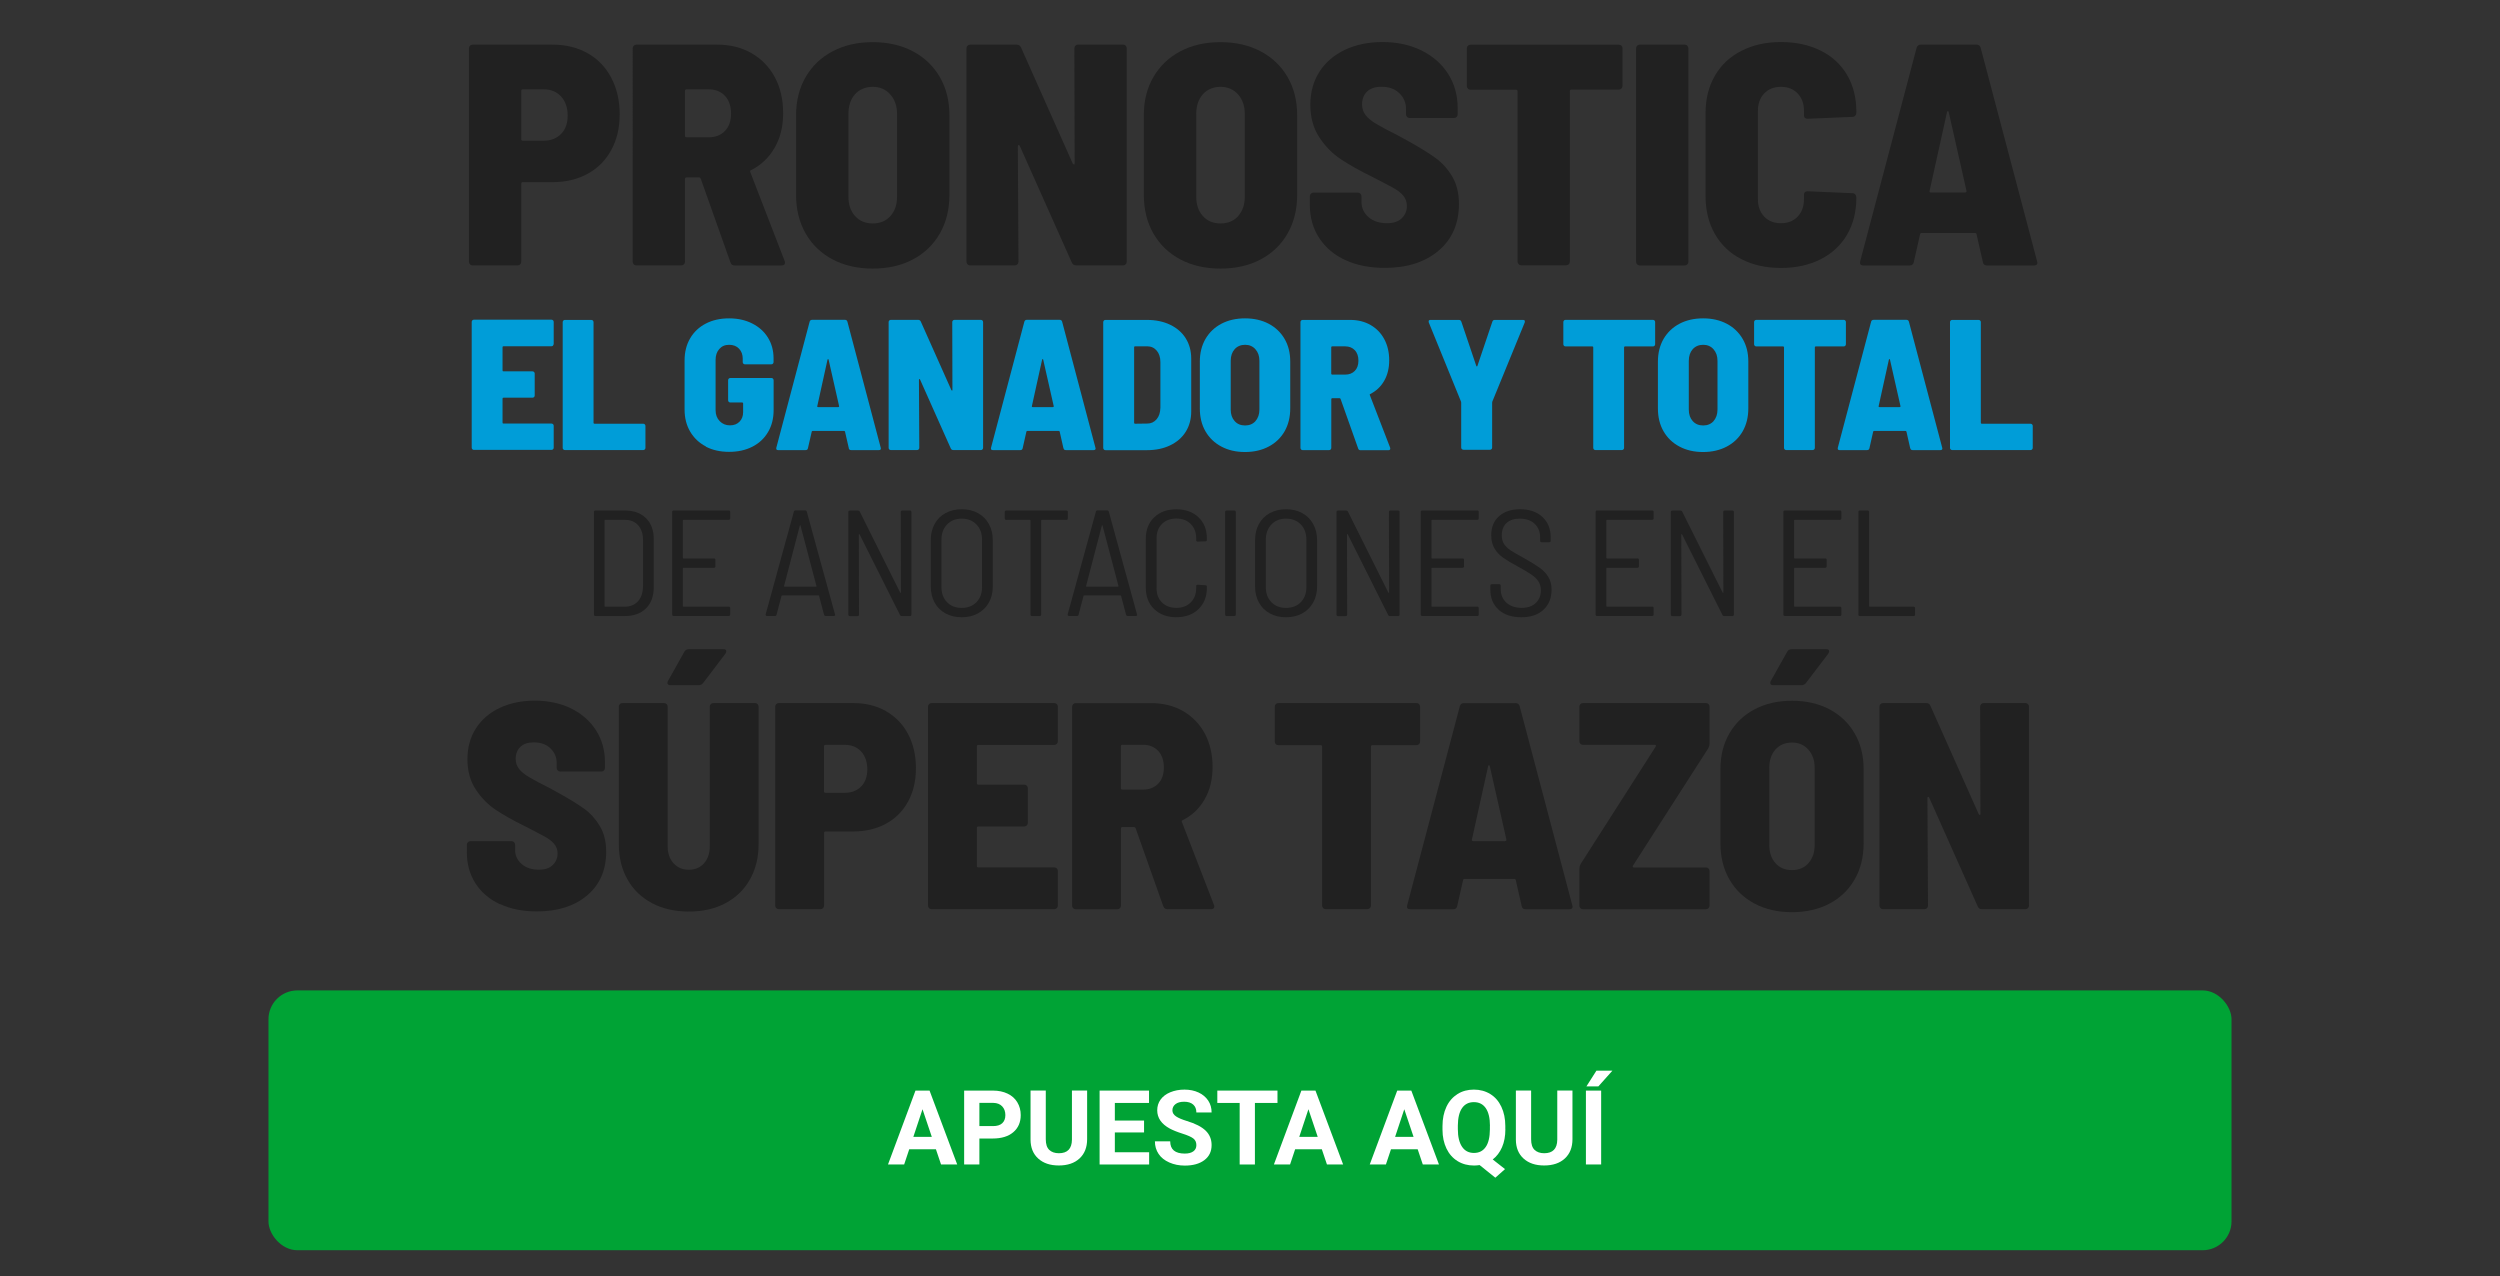 <?xml version="1.0" encoding="UTF-8"?>
<svg id="Layer_1" xmlns="http://www.w3.org/2000/svg" version="1.1" viewBox="0 0 433 221">
  <rect x="0" y="0" width="433" height="221" fill="#333333" stroke="none"/>
  <!-- Generator: Adobe Illustrator 29.1.0, SVG Export Plug-In . SVG Version: 2.1.0 Build 142)  -->
  <defs>
    <style>
      .st0 {
        fill: #009dd8;
      }

      .st1 {
        fill: #212121;
      }

      .st2 {
        fill: #fff;
      }

      .st3 {
        fill: #00a335;
      }
    </style>
  </defs>
  <g>
    <path class="st1" d="M102.87,106.44v-17.76c0-.17.09-.26.26-.26h5.09c1.55,0,2.77.44,3.67,1.33.9.89,1.34,2.1,1.34,3.63v8.36c0,1.53-.45,2.74-1.34,3.63-.9.89-2.12,1.33-3.67,1.33h-5.09c-.17,0-.26-.09-.26-.26ZM104.82,105.08h3.42c.96-.02,1.71-.33,2.27-.95.56-.62.84-1.47.86-2.55v-8.04c0-1.08-.28-1.93-.84-2.56-.56-.63-1.32-.94-2.3-.94h-3.42c-.07,0-.1.04-.1.1v14.83c0,.07.03.1.1.1Z"/>
    <path class="st1" d="M126.21,90.04h-7.84c-.07,0-.1.04-.1.1v6.48c0,.07.03.1.1.1h5.28c.17,0,.26.09.26.26v1.1c0,.17-.09.26-.26.26h-5.28c-.07,0-.1.04-.1.1v6.53c0,.07.03.1.1.1h7.84c.17,0,.26.09.26.26v1.1c0,.17-.09.26-.26.26h-9.53c-.17,0-.26-.09-.26-.26v-17.76c0-.17.09-.26.26-.26h9.53c.17,0,.26.09.26.26v1.1c0,.17-.09.26-.26.26Z"/>
    <path class="st1" d="M142.72,106.46l-.86-3.26c-.02-.05-.06-.08-.13-.08h-6.24c-.07,0-.11.03-.13.08l-.86,3.26c-.04.16-.13.23-.29.23h-1.36c-.09,0-.15-.03-.2-.08s-.06-.12-.04-.21l4.88-17.76c.03-.16.13-.24.29-.24h1.67c.16,0,.25.08.29.24l4.88,17.76.03.08c0,.14-.09.21-.26.21h-1.38c-.16,0-.25-.08-.29-.23ZM135.81,101.57s.06.04.09.04h5.41s.07-.01.09-.04c.03-.03.03-.05.01-.07l-2.77-10.5s-.04-.05-.05-.05-.04.02-.05.05l-2.74,10.5s-.01.04.01.07Z"/>
    <path class="st1" d="M156.27,88.42h1.33c.17,0,.26.09.26.26v17.76c0,.17-.09.26-.26.26h-1.41c-.16,0-.26-.06-.31-.18l-7-13.97s-.07-.05-.09-.05-.04.03-.04.08l.03,13.87c0,.17-.09.26-.26.26h-1.33c-.17,0-.26-.09-.26-.26v-17.76c0-.17.09-.26.26-.26h1.41c.16,0,.26.06.31.18l7,14.02s.07.05.09.05.04-.03.04-.08l-.03-13.92c0-.17.09-.26.26-.26Z"/>
    <path class="st1" d="M163.76,106.24c-.81-.44-1.44-1.07-1.88-1.87-.44-.8-.67-1.72-.67-2.77v-8.07c0-1.04.22-1.97.67-2.78.44-.81,1.07-1.44,1.88-1.88.81-.44,1.75-.67,2.81-.67s2,.22,2.81.67c.81.44,1.44,1.07,1.89,1.88.45.81.68,1.74.68,2.78v8.07c0,1.04-.23,1.97-.68,2.77s-1.08,1.42-1.89,1.87-1.75.67-2.81.67-2-.22-2.81-.67ZM169.12,104.3c.64-.66.97-1.53.97-2.61v-8.2c0-1.1-.32-1.98-.97-2.65-.64-.67-1.5-1.01-2.56-1.01s-1.89.34-2.53,1.01c-.64.67-.97,1.55-.97,2.65v8.2c0,1.08.32,1.95.97,2.61.64.66,1.49.99,2.53.99s1.92-.33,2.56-.99Z"/>
    <path class="st1" d="M184.95,88.68v1.1c0,.17-.09.26-.26.26h-4.26c-.07,0-.1.04-.1.1v16.3c0,.17-.09.26-.26.26h-1.33c-.17,0-.26-.09-.26-.26v-16.3c0-.07-.04-.1-.1-.1h-4.1c-.17,0-.26-.09-.26-.26v-1.1c0-.17.09-.26.26-.26h10.42c.17,0,.26.09.26.26Z"/>
    <path class="st1" d="M195.03,106.46l-.86-3.26c-.02-.05-.06-.08-.13-.08h-6.24c-.07,0-.11.03-.13.08l-.86,3.26c-.03.16-.13.23-.29.23h-1.36c-.09,0-.15-.03-.2-.08-.04-.05-.06-.12-.04-.21l4.88-17.76c.04-.16.13-.24.29-.24h1.67c.16,0,.25.08.29.24l4.88,17.76.03.08c0,.14-.09.21-.26.21h-1.38c-.16,0-.25-.08-.29-.23ZM188.12,101.57s.06.04.09.04h5.41s.07-.01.09-.04c.03-.03.03-.05.01-.07l-2.77-10.5s-.04-.05-.05-.05-.04.02-.05.05l-2.74,10.5s-.01.04.01.07Z"/>
    <path class="st1" d="M199.9,105.5c-.97-.94-1.45-2.19-1.45-3.73v-8.44c0-1.55.48-2.79,1.45-3.72.97-.93,2.24-1.4,3.83-1.4s2.89.46,3.85,1.38c.97.92,1.45,2.15,1.45,3.68v.23c0,.17-.09.26-.26.26l-1.33.05c-.17,0-.26-.08-.26-.23v-.37c0-1.01-.32-1.83-.95-2.46s-1.47-.94-2.49-.94-1.85.31-2.48.93c-.63.62-.94,1.44-.94,2.47v8.67c0,1.03.31,1.85.94,2.47s1.45.93,2.48.93,1.86-.31,2.49-.94.95-1.44.95-2.46v-.37c0-.16.09-.23.26-.23l1.33.08c.17,0,.26.09.26.26v.18c0,1.53-.48,2.76-1.45,3.7-.97.93-2.25,1.4-3.85,1.4s-2.86-.47-3.83-1.41Z"/>
    <path class="st1" d="M212.19,106.44v-17.76c0-.17.09-.26.26-.26h1.33c.17,0,.26.09.26.26v17.76c0,.17-.09.26-.26.26h-1.33c-.17,0-.26-.09-.26-.26Z"/>
    <path class="st1" d="M219.93,106.24c-.81-.44-1.44-1.07-1.88-1.87-.44-.8-.67-1.72-.67-2.77v-8.07c0-1.04.22-1.97.67-2.78.44-.81,1.07-1.44,1.88-1.88.81-.44,1.75-.67,2.81-.67s2,.22,2.81.67c.81.44,1.44,1.07,1.89,1.88.45.81.68,1.74.68,2.78v8.07c0,1.04-.23,1.97-.68,2.77s-1.08,1.42-1.89,1.87-1.75.67-2.81.67-2-.22-2.81-.67ZM225.3,104.3c.64-.66.97-1.53.97-2.61v-8.2c0-1.1-.32-1.98-.97-2.65-.64-.67-1.5-1.01-2.56-1.01s-1.89.34-2.53,1.01c-.64.67-.97,1.55-.97,2.65v8.2c0,1.08.32,1.95.97,2.61.64.66,1.49.99,2.53.99s1.92-.33,2.56-.99Z"/>
    <path class="st1" d="M240.82,88.42h1.33c.17,0,.26.09.26.26v17.76c0,.17-.09.26-.26.26h-1.41c-.16,0-.26-.06-.31-.18l-7-13.97s-.07-.05-.09-.05-.04.03-.04.08l.03,13.87c0,.17-.09.26-.26.26h-1.33c-.17,0-.26-.09-.26-.26v-17.76c0-.17.09-.26.26-.26h1.41c.16,0,.26.06.31.18l7,14.02s.07.05.09.05.04-.03.04-.08l-.03-13.92c0-.17.09-.26.26-.26Z"/>
    <path class="st1" d="M255.86,90.04h-7.83c-.07,0-.1.04-.1.1v6.48c0,.07.03.1.1.1h5.28c.17,0,.26.09.26.26v1.1c0,.17-.09.26-.26.26h-5.28c-.07,0-.1.04-.1.1v6.53c0,.07.03.1.1.1h7.83c.17,0,.26.09.26.26v1.1c0,.17-.09.26-.26.26h-9.53c-.17,0-.26-.09-.26-.26v-17.76c0-.17.09-.26.26-.26h9.53c.17,0,.26.09.26.26v1.1c0,.17-.09.26-.26.26Z"/>
    <path class="st1" d="M259.58,105.61c-.97-.86-1.45-2.02-1.45-3.46v-.71c0-.17.09-.26.26-.26h1.28c.17,0,.26.09.26.26v.6c0,.98.33,1.76.99,2.35.66.59,1.54.89,2.64.89,1.03,0,1.84-.28,2.43-.84.59-.56.89-1.29.89-2.19,0-.59-.14-1.11-.42-1.54-.28-.44-.69-.84-1.23-1.2-.54-.37-1.31-.83-2.32-1.38-1.08-.57-1.93-1.08-2.55-1.52-.62-.43-1.12-.97-1.5-1.59-.38-.63-.58-1.39-.58-2.3,0-1.41.45-2.52,1.36-3.32s2.12-1.2,3.63-1.2c1.62,0,2.91.44,3.87,1.33.96.89,1.44,2.06,1.44,3.53v.6c0,.17-.09.26-.26.26h-1.31c-.17,0-.26-.09-.26-.26v-.57c0-.98-.31-1.76-.94-2.36s-1.49-.9-2.59-.9c-.98,0-1.74.25-2.29.76s-.82,1.22-.82,2.14c0,.59.13,1.09.39,1.49.26.4.64.77,1.14,1.1.5.33,1.26.77,2.29,1.33,1.18.66,2.09,1.22,2.73,1.68.64.46,1.14.99,1.51,1.59.37.6.56,1.34.56,2.21,0,1.46-.47,2.62-1.41,3.49s-2.22,1.29-3.84,1.29-2.94-.43-3.91-1.29Z"/>
    <path class="st1" d="M286.15,90.04h-7.83c-.07,0-.1.04-.1.1v6.48c0,.07.03.1.1.1h5.28c.17,0,.26.09.26.26v1.1c0,.17-.09.26-.26.26h-5.28c-.07,0-.1.04-.1.1v6.53c0,.07.03.1.1.1h7.83c.17,0,.26.09.26.26v1.1c0,.17-.09.26-.26.26h-9.53c-.17,0-.26-.09-.26-.26v-17.76c0-.17.09-.26.26-.26h9.53c.17,0,.26.09.26.26v1.1c0,.17-.09.26-.26.26Z"/>
    <path class="st1" d="M298.72,88.42h1.33c.17,0,.26.09.26.26v17.76c0,.17-.09.26-.26.26h-1.41c-.16,0-.26-.06-.31-.18l-7-13.97s-.07-.05-.09-.05-.04.03-.04.08l.03,13.87c0,.17-.09.26-.26.26h-1.33c-.17,0-.26-.09-.26-.26v-17.76c0-.17.09-.26.26-.26h1.41c.16,0,.26.06.31.18l7,14.02s.07.05.09.05.04-.03.04-.08l-.03-13.92c0-.17.09-.26.26-.26Z"/>
    <path class="st1" d="M318.67,90.04h-7.83c-.07,0-.1.04-.1.1v6.48c0,.07.03.1.1.1h5.28c.17,0,.26.09.26.26v1.1c0,.17-.09.26-.26.26h-5.28c-.07,0-.1.04-.1.1v6.53c0,.07.03.1.1.1h7.83c.17,0,.26.09.26.26v1.1c0,.17-.09.26-.26.26h-9.53c-.17,0-.26-.09-.26-.26v-17.76c0-.17.09-.26.26-.26h9.53c.17,0,.26.09.26.26v1.1c0,.17-.09.26-.26.26Z"/>
    <path class="st1" d="M321.88,106.44v-17.76c0-.17.09-.26.26-.26h1.33c.17,0,.26.09.26.26v16.3c0,.07.03.1.1.1h7.6c.17,0,.26.09.26.26v1.1c0,.17-.09.26-.26.26h-9.3c-.17,0-.26-.09-.26-.26Z"/>
  </g>
  <g>
    <path class="st0" d="M95.79,59.86c-.08.08-.17.11-.27.11h-8.32c-.11,0-.16.05-.16.16v4.03c0,.11.05.16.16.16h5.03c.11,0,.2.04.27.11.08.08.11.17.11.27v3.8c0,.11-.04.2-.11.27s-.17.11-.27.11h-5.03c-.11,0-.16.05-.16.16v4.16c0,.11.05.16.16.16h8.32c.11,0,.2.04.27.11.08.08.11.17.11.27v3.8c0,.11-.04.2-.11.27s-.17.11-.27.11h-13.44c-.11,0-.2-.04-.27-.11-.08-.08-.11-.17-.11-.27v-21.79c0-.11.04-.2.11-.27.08-.08.17-.11.27-.11h13.44c.11,0,.2.04.27.11.08.08.11.17.11.27v3.8c0,.11-.04.2-.11.27Z"/>
    <path class="st0" d="M97.57,77.85c-.08-.08-.11-.17-.11-.27v-21.79c0-.11.04-.2.11-.27.08-.08.17-.11.27-.11h4.58c.11,0,.2.04.27.11.08.08.11.17.11.27v17.44c0,.11.05.16.16.16h8.45c.11,0,.2.04.27.11.08.08.11.17.11.27v3.8c0,.11-.04.2-.11.27s-.17.11-.27.11h-13.57c-.11,0-.2-.04-.27-.11Z"/>
    <path class="st0" d="M122.25,77.32c-1.16-.6-2.06-1.46-2.71-2.56-.65-1.11-.97-2.38-.97-3.82v-8.51c0-1.46.32-2.74.97-3.84.64-1.1,1.55-1.95,2.71-2.55,1.16-.6,2.5-.9,4.03-.9s2.84.3,4.01.89c1.17.59,2.08,1.41,2.72,2.45.64,1.04.97,2.23.97,3.56v.68c0,.11-.04.2-.11.27-.08.08-.17.11-.27.11h-4.58c-.11,0-.2-.04-.27-.11-.08-.08-.11-.17-.11-.27v-.61c0-.69-.21-1.26-.63-1.71-.42-.45-.99-.68-1.72-.68s-1.28.24-1.71.73c-.43.48-.64,1.11-.64,1.89v8.71c0,.77.24,1.4.71,1.89.47.48,1.06.73,1.77.73s1.24-.21,1.66-.63.63-.98.63-1.69v-1.48c0-.11-.05-.16-.16-.16h-2.06c-.11,0-.2-.04-.27-.11-.08-.07-.11-.17-.11-.27v-3.48c0-.11.04-.2.11-.27.07-.08.17-.11.27-.11h7.12c.11,0,.2.04.27.11.07.08.11.17.11.27v5.19c0,1.44-.32,2.71-.97,3.8-.65,1.1-1.55,1.94-2.71,2.53-1.16.59-2.5.89-4.03.89s-2.87-.3-4.03-.9Z"/>
    <path class="st0" d="M147.01,77.61l-.65-2.84c-.02-.09-.08-.13-.16-.13h-5.45c-.09,0-.14.04-.16.13l-.65,2.84c-.04.24-.18.35-.42.35h-4.74c-.28,0-.39-.14-.32-.42l5.77-21.83c.06-.21.21-.32.45-.32h5.64c.24,0,.39.11.45.32l5.77,21.83.03.13c0,.19-.12.29-.35.29h-4.8c-.24,0-.38-.12-.42-.35ZM141.72,70.52h3.45s.09-.02.13-.05.05-.08.03-.15l-1.81-8c-.02-.09-.05-.13-.1-.13s-.08.04-.1.13l-1.77,8.03c-.02.11.03.16.16.16Z"/>
    <path class="st0" d="M165.04,55.51c.07-.08.17-.11.27-.11h4.58c.11,0,.2.04.27.11.08.08.11.17.11.27v21.79c0,.11-.04.2-.11.27-.07.08-.17.11-.27.11h-4.77c-.21,0-.37-.1-.45-.29l-5.32-11.93c-.04-.06-.09-.09-.13-.08-.04.01-.06.06-.06.15l.06,11.77c0,.11-.04.2-.11.27-.07.08-.17.11-.27.11h-4.55c-.11,0-.2-.04-.27-.11-.08-.08-.11-.17-.11-.27v-21.79c0-.11.04-.2.11-.27.08-.08.17-.11.27-.11h4.74c.21,0,.37.1.45.29l5.29,11.86c.04.06.09.1.13.1.04,0,.06-.04.06-.13l-.03-11.74c0-.11.04-.2.11-.27Z"/>
    <path class="st0" d="M184.18,77.61l-.64-2.84c-.02-.09-.08-.13-.16-.13h-5.45c-.09,0-.14.04-.16.13l-.64,2.84c-.04.24-.18.35-.42.35h-4.74c-.28,0-.39-.14-.32-.42l5.77-21.83c.06-.21.21-.32.45-.32h5.64c.24,0,.39.11.45.32l5.77,21.83.03.13c0,.19-.12.29-.35.29h-4.8c-.24,0-.38-.12-.42-.35ZM178.89,70.52h3.45s.09-.02.13-.05.05-.08.03-.15l-1.81-8c-.02-.09-.05-.13-.1-.13s-.08.04-.1.13l-1.77,8.03c-.02.11.03.16.16.16Z"/>
    <path class="st0" d="M191.19,77.85c-.08-.08-.11-.17-.11-.27v-21.79c0-.11.04-.2.11-.27.08-.08.17-.11.27-.11h7.19c1.53,0,2.87.28,4.03.84,1.16.56,2.06,1.34,2.69,2.35.63,1.01.95,2.18.95,3.51v9.16c0,1.33-.32,2.5-.95,3.51-.63,1.01-1.53,1.79-2.69,2.35-1.16.56-2.5.84-4.03.84h-7.19c-.11,0-.2-.04-.27-.11ZM196.59,73.39l2.13-.03c.64,0,1.18-.25,1.6-.74.42-.49.64-1.16.66-2v-7.9c0-.82-.21-1.48-.63-1.98s-.97-.76-1.66-.76h-2.1c-.11,0-.16.05-.16.16v13.09c0,.11.05.16.16.16Z"/>
    <path class="st0" d="M211.55,77.35c-1.18-.62-2.1-1.5-2.76-2.64-.66-1.14-.98-2.46-.98-3.97v-8.12c0-1.48.33-2.79.98-3.92.66-1.13,1.57-2,2.76-2.63,1.18-.62,2.55-.93,4.09-.93s2.91.31,4.09.93c1.18.62,2.1,1.5,2.76,2.63.66,1.13.98,2.43.98,3.92v8.12c0,1.5-.33,2.83-.98,3.97-.66,1.14-1.58,2.02-2.76,2.64-1.18.62-2.55.94-4.09.94s-2.91-.31-4.09-.94ZM217.45,72.92c.45-.5.68-1.17.68-1.98v-8.45c0-.82-.23-1.48-.69-2-.46-.52-1.06-.77-1.79-.77s-1.35.25-1.81.76c-.45.51-.68,1.18-.68,2.02v8.45c0,.82.23,1.48.68,1.98.45.51,1.05.76,1.81.76s1.35-.25,1.81-.76Z"/>
    <path class="st0" d="M235.22,77.64l-3.03-8.54c-.04-.09-.1-.13-.16-.13h-1.29c-.11,0-.16.05-.16.16v8.45c0,.11-.04.2-.11.27-.08.08-.17.11-.27.11h-4.58c-.11,0-.2-.04-.27-.11-.08-.08-.11-.17-.11-.27v-21.79c0-.11.04-.2.11-.27.08-.08.17-.11.27-.11h8.25c1.33,0,2.51.3,3.53.89,1.02.59,1.81,1.41,2.37,2.47.56,1.05.84,2.27.84,3.64s-.29,2.54-.87,3.55c-.58,1.01-1.39,1.77-2.42,2.29-.09.02-.11.09-.06.19l3.51,9.09s.03.1.03.16c0,.19-.12.29-.36.29h-4.8c-.21,0-.35-.11-.42-.32ZM230.57,60.14v4.58c0,.11.05.16.16.16h2.26c.69,0,1.24-.21,1.66-.64.42-.43.63-1.02.63-1.77s-.21-1.38-.63-1.82c-.42-.44-.97-.66-1.66-.66h-2.26c-.11,0-.16.05-.16.16Z"/>
    <path class="st0" d="M253.19,77.79c-.08-.08-.11-.17-.11-.27v-7.77l-.03-.19-5.58-13.7s-.03-.11-.03-.19c0-.17.11-.26.32-.26h4.93c.21,0,.35.11.42.32l2.58,7.64c.02.06.05.1.1.1s.08-.03.1-.1l2.58-7.64c.06-.21.2-.32.42-.32h4.9c.15,0,.25.04.29.13.04.09.04.19,0,.32l-5.61,13.7-.03.19v7.77c0,.11-.04.2-.11.27-.08.08-.17.11-.27.11h-4.58c-.11,0-.2-.04-.27-.11Z"/>
    <path class="st0" d="M286.56,55.51c.08.08.11.17.11.27v3.84c0,.11-.04.2-.11.27-.08.08-.17.11-.27.11h-4.84c-.11,0-.16.05-.16.16v17.41c0,.11-.04.2-.11.27-.08.08-.17.11-.27.11h-4.58c-.11,0-.2-.04-.27-.11-.08-.08-.11-.17-.11-.27v-17.41c0-.11-.05-.16-.16-.16h-4.64c-.11,0-.2-.04-.27-.11-.08-.08-.11-.17-.11-.27v-3.84c0-.11.04-.2.11-.27.08-.08.17-.11.27-.11h15.15c.11,0,.2.04.27.11Z"/>
    <path class="st0" d="M290.89,77.35c-1.18-.62-2.1-1.5-2.76-2.64-.66-1.14-.98-2.46-.98-3.97v-8.12c0-1.48.33-2.79.98-3.92.66-1.13,1.57-2,2.76-2.63,1.18-.62,2.55-.93,4.09-.93s2.91.31,4.09.93c1.18.62,2.1,1.5,2.76,2.63.66,1.13.98,2.43.98,3.92v8.12c0,1.5-.33,2.83-.98,3.97-.66,1.14-1.58,2.02-2.76,2.64-1.18.62-2.55.94-4.09.94s-2.91-.31-4.09-.94ZM296.79,72.92c.45-.5.68-1.17.68-1.98v-8.45c0-.82-.23-1.48-.69-2-.46-.52-1.06-.77-1.79-.77s-1.35.25-1.81.76c-.45.51-.68,1.18-.68,2.02v8.45c0,.82.23,1.48.68,1.98.45.51,1.05.76,1.81.76s1.35-.25,1.81-.76Z"/>
    <path class="st0" d="M319.6,55.51c.08.08.11.17.11.27v3.84c0,.11-.04.2-.11.27-.08.08-.17.11-.27.11h-4.84c-.11,0-.16.05-.16.16v17.41c0,.11-.04.2-.11.27-.08.08-.17.11-.27.11h-4.58c-.11,0-.2-.04-.27-.11-.08-.08-.11-.17-.11-.27v-17.41c0-.11-.05-.16-.16-.16h-4.64c-.11,0-.2-.04-.27-.11-.08-.08-.11-.17-.11-.27v-3.84c0-.11.04-.2.11-.27.08-.08.17-.11.27-.11h15.15c.11,0,.2.04.27.11Z"/>
    <path class="st0" d="M330.84,77.61l-.64-2.84c-.02-.09-.08-.13-.16-.13h-5.45c-.09,0-.14.04-.16.13l-.64,2.84c-.04.24-.18.35-.42.35h-4.74c-.28,0-.39-.14-.32-.42l5.77-21.83c.06-.21.21-.32.45-.32h5.64c.24,0,.39.11.45.32l5.77,21.83.03.13c0,.19-.12.29-.35.29h-4.8c-.24,0-.38-.12-.42-.35ZM325.55,70.52h3.45s.09-.02.13-.05.05-.08.03-.15l-1.81-8c-.02-.09-.05-.13-.1-.13s-.08.04-.1.13l-1.77,8.03c-.02.11.03.16.16.16Z"/>
    <path class="st0" d="M337.85,77.85c-.08-.08-.11-.17-.11-.27v-21.79c0-.11.04-.2.11-.27.08-.08.17-.11.27-.11h4.58c.11,0,.2.04.27.11.08.08.11.17.11.27v17.44c0,.11.05.16.16.16h8.45c.11,0,.2.04.27.11.08.08.11.17.11.27v3.8c0,.11-.04.2-.11.27-.08.08-.17.11-.27.11h-13.57c-.11,0-.2-.04-.27-.11Z"/>
  </g>
  <g>
    <path class="st1" d="M101.78,9.22c1.77,1,3.13,2.42,4.1,4.26.96,1.84,1.45,3.94,1.45,6.31s-.48,4.39-1.45,6.18c-.97,1.79-2.33,3.16-4.1,4.13-1.77.97-3.8,1.45-6.09,1.45h-5.14c-.18,0-.27.09-.27.27v13.5c0,.18-.06.34-.19.46-.13.13-.28.19-.46.19h-7.76c-.18,0-.34-.06-.46-.19-.13-.13-.19-.28-.19-.46V8.38c0-.18.06-.34.19-.46.13-.13.28-.19.46-.19h13.83c2.3,0,4.33.5,6.09,1.5ZM97.17,23.21c.77-.78,1.15-1.85,1.15-3.2s-.38-2.49-1.15-3.31-1.77-1.23-3.01-1.23h-3.61c-.18,0-.27.09-.27.27v8.36c0,.18.09.27.27.27h3.61c1.24,0,2.24-.39,3.01-1.17Z"/>
    <path class="st1" d="M126.51,45.43l-5.14-14.48c-.07-.15-.16-.22-.27-.22h-2.19c-.18,0-.27.09-.27.27v14.32c0,.18-.06.34-.19.46-.13.13-.28.19-.46.19h-7.76c-.18,0-.34-.06-.46-.19-.13-.13-.19-.28-.19-.46V8.38c0-.18.06-.34.19-.46.13-.13.28-.19.46-.19h13.99c2.26,0,4.25.5,5.98,1.5,1.73,1,3.07,2.4,4.02,4.18.95,1.79,1.42,3.84,1.42,6.18s-.49,4.3-1.48,6.01c-.98,1.71-2.35,3.01-4.1,3.88-.15.04-.18.15-.11.33l5.96,15.41c.04.07.05.16.05.27,0,.33-.2.49-.6.49h-8.14c-.36,0-.6-.18-.71-.55ZM118.64,15.75v7.76c0,.18.09.27.27.27h3.83c1.17,0,2.1-.36,2.81-1.09.71-.73,1.07-1.73,1.07-3.01s-.36-2.34-1.07-3.09c-.71-.75-1.65-1.12-2.81-1.12h-3.83c-.18,0-.27.09-.27.27Z"/>
    <path class="st1" d="M144.22,44.94c-2-1.06-3.56-2.55-4.67-4.48-1.11-1.93-1.67-4.17-1.67-6.72v-13.77c0-2.51.56-4.73,1.67-6.64,1.11-1.91,2.67-3.4,4.67-4.45,2-1.06,4.32-1.58,6.94-1.58s4.94.53,6.94,1.58c2,1.06,3.56,2.54,4.67,4.45,1.11,1.91,1.67,4.13,1.67,6.64v13.77c0,2.55-.56,4.79-1.67,6.72-1.11,1.93-2.67,3.43-4.67,4.48-2,1.06-4.32,1.58-6.94,1.58s-4.94-.53-6.94-1.58ZM154.22,37.42c.77-.86,1.15-1.98,1.15-3.36v-14.32c0-1.38-.39-2.51-1.18-3.39-.78-.87-1.79-1.31-3.03-1.31s-2.3.43-3.06,1.28c-.77.86-1.15,1.99-1.15,3.42v14.32c0,1.39.38,2.51,1.15,3.36.77.86,1.78,1.28,3.06,1.28s2.3-.43,3.06-1.28Z"/>
    <path class="st1" d="M186.28,7.91c.13-.13.28-.19.46-.19h7.76c.18,0,.34.06.46.19.13.13.19.28.19.46v36.95c0,.18-.06.34-.19.46-.13.13-.28.19-.46.19h-8.09c-.37,0-.62-.16-.77-.49l-9.02-20.22c-.07-.11-.15-.15-.22-.14-.07.02-.11.1-.11.25l.11,19.95c0,.18-.06.34-.19.46-.13.13-.28.19-.46.19h-7.71c-.18,0-.34-.06-.46-.19-.13-.13-.19-.28-.19-.46V8.38c0-.18.06-.34.19-.46.13-.13.28-.19.46-.19h8.03c.36,0,.62.16.77.49l8.96,20.11c.07.11.15.16.22.16s.11-.07.11-.22l-.05-19.89c0-.18.06-.34.19-.46Z"/>
    <path class="st1" d="M204.45,44.94c-2-1.06-3.56-2.55-4.67-4.48-1.11-1.93-1.67-4.17-1.67-6.72v-13.77c0-2.51.55-4.73,1.67-6.64,1.11-1.91,2.67-3.4,4.67-4.45,2-1.06,4.32-1.58,6.94-1.58s4.94.53,6.94,1.58c2,1.06,3.56,2.54,4.67,4.45,1.11,1.91,1.67,4.13,1.67,6.64v13.77c0,2.55-.56,4.79-1.67,6.72-1.11,1.93-2.67,3.43-4.67,4.48-2,1.06-4.32,1.58-6.94,1.58s-4.94-.53-6.94-1.58ZM214.45,37.42c.76-.86,1.15-1.98,1.15-3.36v-14.32c0-1.38-.39-2.51-1.17-3.39-.78-.87-1.8-1.31-3.03-1.31s-2.29.43-3.06,1.28c-.76.86-1.15,1.99-1.15,3.42v14.32c0,1.39.38,2.51,1.15,3.36.77.86,1.79,1.28,3.06,1.28s2.3-.43,3.06-1.28Z"/>
    <path class="st1" d="M233.01,45.05c-1.95-.91-3.46-2.19-4.54-3.85-1.08-1.66-1.61-3.58-1.61-5.77v-1.42c0-.18.06-.34.19-.46.13-.13.28-.19.46-.19h7.65c.18,0,.34.06.46.19.13.13.19.28.19.46v.98c0,1.02.4,1.89,1.2,2.6.8.71,1.88,1.07,3.22,1.07,1.13,0,1.99-.29,2.57-.87.58-.58.87-1.29.87-2.13,0-.69-.21-1.28-.63-1.78-.42-.49-.99-.94-1.72-1.34-.73-.4-1.99-1.06-3.77-1.97-2.08-1.02-3.84-2.01-5.3-2.98-1.46-.96-2.71-2.23-3.74-3.8-1.04-1.57-1.56-3.44-1.56-5.63s.53-4.1,1.58-5.74c1.06-1.64,2.53-2.9,4.43-3.8,1.89-.89,4.06-1.34,6.5-1.34s4.75.48,6.72,1.45c1.97.97,3.51,2.31,4.62,4.04,1.11,1.73,1.67,3.73,1.67,5.98v1.04c0,.18-.06.34-.19.46-.13.13-.28.19-.46.19h-7.65c-.18,0-.34-.06-.46-.19-.13-.13-.19-.28-.19-.46v-.93c0-1.06-.38-1.96-1.15-2.71-.76-.75-1.8-1.12-3.12-1.12-1.06,0-1.88.27-2.46.82-.58.55-.88,1.29-.88,2.24,0,.69.2,1.3.6,1.83.4.53,1.03,1.05,1.89,1.56.86.51,2.16,1.2,3.91,2.08l1.58.87c1.97,1.09,3.53,2.06,4.7,2.9,1.17.84,2.14,1.91,2.92,3.22.78,1.31,1.18,2.9,1.18,4.75,0,3.43-1.18,6.13-3.53,8.12-2.35,1.99-5.46,2.98-9.32,2.98-2.62,0-4.91-.46-6.86-1.37Z"/>
    <path class="st1" d="M280.83,7.91c.13.13.19.28.19.46v6.5c0,.18-.06.34-.19.46-.13.13-.28.19-.46.19h-8.2c-.18,0-.27.09-.27.27v29.51c0,.18-.06.34-.19.46-.13.13-.28.19-.46.19h-7.76c-.18,0-.34-.06-.46-.19-.13-.13-.19-.28-.19-.46V15.81c0-.18-.09-.27-.27-.27h-7.87c-.18,0-.34-.06-.46-.19-.13-.13-.19-.28-.19-.46v-6.5c0-.18.06-.34.19-.46.13-.13.28-.19.46-.19h25.69c.18,0,.34.06.46.19Z"/>
    <path class="st1" d="M283.56,45.79c-.13-.13-.19-.28-.19-.46V8.38c0-.18.06-.34.19-.46.13-.13.28-.19.46-.19h7.76c.18,0,.34.06.46.19.13.13.19.28.19.46v36.95c0,.18-.06.34-.19.46-.13.13-.28.19-.46.19h-7.76c-.18,0-.34-.06-.46-.19Z"/>
    <path class="st1" d="M301.6,44.88c-1.99-1.02-3.52-2.48-4.59-4.37-1.08-1.89-1.61-4.08-1.61-6.56v-14.32c0-2.48.54-4.65,1.61-6.5,1.07-1.86,2.6-3.3,4.59-4.32,1.99-1.02,4.27-1.53,6.86-1.53s4.87.49,6.86,1.48c1.99.98,3.52,2.39,4.59,4.21,1.07,1.82,1.61,3.94,1.61,6.34v.22c0,.18-.06.35-.19.49-.13.15-.28.22-.46.22l-7.76.33c-.44,0-.66-.2-.66-.6v-.77c0-1.24-.36-2.24-1.09-3.01-.73-.77-1.69-1.15-2.9-1.15s-2.17.38-2.9,1.15-1.09,1.77-1.09,3.01v15.3c0,1.24.36,2.24,1.09,3.01s1.69,1.15,2.9,1.15,2.17-.38,2.9-1.15c.73-.77,1.09-1.77,1.09-3.01v-.77c0-.4.22-.6.66-.6l7.76.33c.18,0,.34.07.46.22.13.15.19.31.19.49v.11c0,2.4-.54,4.53-1.61,6.37-1.08,1.84-2.61,3.26-4.59,4.26-1.99,1-4.27,1.5-6.86,1.5s-4.87-.51-6.86-1.53Z"/>
    <path class="st1" d="M343.43,45.38l-1.09-4.81c-.04-.15-.13-.22-.27-.22h-9.24c-.15,0-.24.07-.27.22l-1.09,4.81c-.07.4-.31.6-.71.6h-8.03c-.47,0-.66-.24-.55-.71l9.78-37c.11-.36.36-.55.77-.55h9.56c.4,0,.66.18.76.55l9.78,37,.05.22c0,.33-.2.49-.6.49h-8.14c-.4,0-.64-.2-.71-.6ZM334.47,33.35h5.85c.07,0,.14-.03.22-.08.07-.05.09-.14.05-.25l-3.06-13.55c-.04-.15-.09-.22-.16-.22s-.13.07-.16.22l-3.01,13.61c-.04.18.05.27.27.27Z"/>
  </g>
  <rect class="st3" x="46.5" y="171.54" width="340" height="45" rx="5" ry="5"/>
  <g>
    <path class="st2" d="M162.1,199.05h-4.62l-.88,2.64h-2.8l4.76-12.8h2.44l4.79,12.8h-2.8l-.89-2.64ZM158.19,196.91h3.2l-1.61-4.79-1.59,4.79Z"/>
    <path class="st2" d="M169.63,197.18v4.51h-2.64v-12.8h4.99c.96,0,1.81.18,2.54.53s1.29.85,1.68,1.5.59,1.38.59,2.21c0,1.25-.43,2.24-1.29,2.97s-2.05,1.09-3.56,1.09h-2.31ZM169.63,195.04h2.36c.7,0,1.23-.16,1.59-.49s.55-.8.55-1.41-.18-1.13-.55-1.52-.88-.59-1.53-.6h-2.42v4.02Z"/>
    <path class="st2" d="M188.29,188.89v8.43c0,1.4-.44,2.51-1.31,3.32s-2.07,1.22-3.59,1.22-2.68-.4-3.56-1.19-1.33-1.88-1.34-3.26v-8.53h2.64v8.45c0,.84.2,1.45.6,1.83s.96.58,1.67.58c1.48,0,2.24-.78,2.26-2.34v-8.52h2.65Z"/>
    <path class="st2" d="M198.15,196.14h-5.06v3.43h5.94v2.12h-8.58v-12.8h8.56v2.14h-5.92v3.05h5.06v2.07Z"/>
    <path class="st2" d="M207.21,198.33c0-.5-.18-.88-.53-1.15s-.98-.55-1.9-.84-1.64-.59-2.17-.87c-1.45-.79-2.18-1.84-2.18-3.17,0-.69.19-1.31.58-1.85s.95-.97,1.68-1.27,1.55-.46,2.46-.46,1.73.17,2.44.5,1.27.8,1.67,1.4.59,1.29.59,2.06h-2.64c0-.59-.18-1.04-.55-1.37s-.89-.49-1.56-.49-1.15.14-1.5.41-.54.63-.54,1.08c0,.42.21.76.63,1.05.42.28,1.04.54,1.85.79,1.5.45,2.59,1.01,3.28,1.68s1.03,1.5,1.03,2.5c0,1.11-.42,1.98-1.26,2.61s-1.97.94-3.38.94c-.98,0-1.88-.18-2.69-.54s-1.43-.85-1.85-1.48-.64-1.35-.64-2.18h2.65c0,1.41.84,2.12,2.53,2.12.63,0,1.12-.13,1.47-.38s.53-.61.53-1.07Z"/>
    <path class="st2" d="M221.27,191.03h-3.92v10.66h-2.64v-10.66h-3.87v-2.14h10.42v2.14Z"/>
    <path class="st2" d="M228.94,199.05h-4.62l-.88,2.64h-2.8l4.76-12.8h2.44l4.79,12.8h-2.8l-.89-2.64ZM225.03,196.91h3.2l-1.61-4.79-1.59,4.79Z"/>
    <path class="st2" d="M245.54,199.05h-4.62l-.88,2.64h-2.8l4.76-12.8h2.44l4.79,12.8h-2.8l-.89-2.64ZM241.63,196.91h3.2l-1.61-4.79-1.59,4.79Z"/>
    <path class="st2" d="M260.73,195.58c0,1.2-.19,2.23-.58,3.12s-.92,1.59-1.61,2.12l2.13,1.67-1.68,1.49-2.72-2.19c-.31.05-.63.08-.97.08-1.06,0-2.01-.25-2.84-.76s-1.48-1.24-1.93-2.18-.69-2.03-.69-3.27v-.63c0-1.26.23-2.37.68-3.33s1.1-1.69,1.92-2.21,1.78-.77,2.84-.77,2.01.26,2.84.77,1.47,1.25,1.92,2.21.68,2.06.68,3.32v.57ZM258.06,195c0-1.34-.24-2.36-.72-3.06s-1.17-1.05-2.06-1.05-1.57.34-2.05,1.03-.72,1.7-.73,3.03v.62c0,1.31.24,2.32.72,3.04s1.17,1.08,2.07,1.08,1.56-.35,2.04-1.04.71-1.71.72-3.04v-.62Z"/>
    <path class="st2" d="M272.35,188.89v8.43c0,1.4-.44,2.51-1.31,3.32s-2.07,1.22-3.59,1.22-2.68-.4-3.56-1.19-1.33-1.88-1.34-3.26v-8.53h2.64v8.45c0,.84.2,1.45.6,1.83s.96.58,1.67.58c1.48,0,2.24-.78,2.26-2.34v-8.52h2.65Z"/>
    <path class="st2" d="M277.32,201.69h-2.64v-12.8h2.64v12.8ZM276.5,185.44h2.77l-2.43,2.72h-2.07l1.73-2.72Z"/>
  </g>
  <g>
    <path class="st1" d="M86.59,156.61c-1.82-.85-3.23-2.05-4.23-3.6-1-1.55-1.5-3.34-1.5-5.38v-1.33c0-.17.06-.31.18-.43.12-.12.26-.18.43-.18h7.14c.17,0,.31.06.43.18.12.12.18.26.18.43v.92c0,.95.37,1.76,1.12,2.42.75.66,1.75.99,3.01.99,1.05,0,1.85-.27,2.4-.82.54-.54.82-1.21.82-1.99,0-.65-.2-1.2-.59-1.66-.39-.46-.93-.88-1.61-1.25-.68-.37-1.85-.99-3.52-1.84-1.94-.95-3.59-1.88-4.95-2.78-1.36-.9-2.52-2.08-3.49-3.54-.97-1.46-1.45-3.21-1.45-5.25s.49-3.83,1.48-5.36c.99-1.53,2.36-2.71,4.13-3.54,1.77-.83,3.79-1.25,6.07-1.25s4.44.45,6.27,1.35c1.84.9,3.27,2.16,4.31,3.77,1.04,1.62,1.56,3.48,1.56,5.58v.97c0,.17-.06.31-.18.43-.12.12-.26.18-.43.18h-7.14c-.17,0-.31-.06-.43-.18-.12-.12-.18-.26-.18-.43v-.87c0-.99-.36-1.83-1.07-2.52-.71-.7-1.68-1.05-2.91-1.05-.99,0-1.75.25-2.3.77-.54.51-.82,1.21-.82,2.09,0,.65.19,1.22.56,1.71.37.49.96.98,1.76,1.45.8.48,2.01,1.12,3.65,1.94l1.48.82c1.84,1.02,3.3,1.92,4.39,2.7,1.09.78,2,1.79,2.73,3.01.73,1.22,1.1,2.7,1.1,4.44,0,3.2-1.1,5.72-3.29,7.57-2.19,1.85-5.09,2.78-8.7,2.78-2.45,0-4.58-.42-6.4-1.28Z"/>
    <path class="st1" d="M112.94,156.43c-1.84-.97-3.26-2.34-4.26-4.11-1-1.77-1.5-3.81-1.5-6.12v-23.82c0-.17.06-.31.18-.43s.26-.18.43-.18h7.24c.17,0,.31.06.43.18.12.12.18.26.18.43v24.23c0,1.19.34,2.16,1.02,2.91.68.75,1.56,1.12,2.65,1.12s1.96-.37,2.63-1.12c.66-.75.99-1.72.99-2.91v-24.23c0-.17.06-.31.18-.43.12-.12.26-.18.43-.18h7.24c.17,0,.31.06.43.18.12.12.18.26.18.43v23.82c0,2.31-.5,4.35-1.5,6.12-1,1.77-2.41,3.14-4.23,4.11-1.82.97-3.94,1.45-6.35,1.45s-4.54-.48-6.38-1.45ZM115.64,118.46c-.07-.14-.05-.31.05-.51l2.86-5.1c.17-.27.42-.41.77-.41h5.97c.34,0,.51.12.51.36,0,.1-.05.24-.15.41l-3.88,5.1c-.2.24-.44.36-.71.36h-4.95c-.24,0-.39-.07-.46-.2Z"/>
    <path class="st1" d="M153.46,123.18c1.65.94,2.92,2.26,3.83,3.98.9,1.72,1.35,3.68,1.35,5.89s-.45,4.1-1.35,5.76c-.9,1.67-2.18,2.95-3.83,3.85-1.65.9-3.54,1.35-5.69,1.35h-4.79c-.17,0-.25.09-.25.25v12.6c0,.17-.06.31-.18.43s-.26.18-.43.18h-7.24c-.17,0-.31-.06-.43-.18-.12-.12-.18-.26-.18-.43v-34.48c0-.17.06-.31.18-.43.12-.12.26-.18.43-.18h12.9c2.14,0,4.04.47,5.69,1.4ZM149.15,136.23c.71-.73,1.07-1.73,1.07-2.98s-.36-2.32-1.07-3.09c-.71-.77-1.65-1.15-2.81-1.15h-3.37c-.17,0-.25.08-.25.25v7.8c0,.17.08.25.25.25h3.37c1.16,0,2.09-.36,2.81-1.1Z"/>
    <path class="st1" d="M183.04,128.84c-.12.12-.26.18-.43.18h-13.16c-.17,0-.25.08-.25.25v6.38c0,.17.08.25.25.25h7.96c.17,0,.31.06.43.18.12.12.18.26.18.43v6.02c0,.17-.06.31-.18.43-.12.12-.26.18-.43.18h-7.96c-.17,0-.25.09-.25.26v6.58c0,.17.08.25.25.25h13.16c.17,0,.31.06.43.18.12.12.18.26.18.43v6.02c0,.17-.06.31-.18.43-.12.12-.26.18-.43.18h-21.27c-.17,0-.31-.06-.43-.18-.12-.12-.18-.26-.18-.43v-34.48c0-.17.06-.31.18-.43.12-.12.26-.18.43-.18h21.27c.17,0,.31.06.43.18.12.12.18.26.18.43v6.02c0,.17-.06.31-.18.43Z"/>
    <path class="st1" d="M201.48,156.97l-4.79-13.52c-.07-.14-.15-.2-.25-.2h-2.04c-.17,0-.25.09-.25.26v13.36c0,.17-.06.31-.18.43-.12.12-.26.18-.43.18h-7.24c-.17,0-.31-.06-.43-.18-.12-.12-.18-.26-.18-.43v-34.48c0-.17.06-.31.18-.43.12-.12.26-.18.43-.18h13.06c2.11,0,3.97.47,5.58,1.4,1.61.94,2.86,2.24,3.75,3.9.88,1.67,1.33,3.59,1.33,5.76s-.46,4.01-1.38,5.61c-.92,1.6-2.19,2.81-3.83,3.62-.14.03-.17.14-.1.31l5.56,14.38c.03.07.05.15.05.25,0,.31-.19.46-.56.46h-7.6c-.34,0-.56-.17-.66-.51ZM194.14,129.27v7.24c0,.17.08.25.25.25h3.57c1.09,0,1.96-.34,2.63-1.02.66-.68.99-1.61.99-2.81s-.33-2.18-.99-2.88c-.66-.7-1.54-1.05-2.63-1.05h-3.57c-.17,0-.25.08-.25.25Z"/>
    <path class="st1" d="M245.78,121.95c.12.12.18.26.18.43v6.07c0,.17-.06.31-.18.43-.12.12-.26.18-.43.18h-7.65c-.17,0-.25.09-.25.25v27.54c0,.17-.06.31-.18.43-.12.12-.26.18-.43.18h-7.24c-.17,0-.32-.06-.43-.18-.12-.12-.18-.26-.18-.43v-27.54c0-.17-.08-.25-.25-.25h-7.34c-.17,0-.32-.06-.43-.18-.12-.12-.18-.26-.18-.43v-6.07c0-.17.06-.31.18-.43.12-.12.26-.18.43-.18h23.97c.17,0,.31.06.43.18Z"/>
    <path class="st1" d="M263.55,156.92l-1.02-4.49c-.03-.14-.12-.2-.25-.2h-8.62c-.14,0-.22.07-.25.2l-1.02,4.49c-.07.37-.29.56-.66.56h-7.5c-.44,0-.61-.22-.51-.66l9.13-34.53c.1-.34.34-.51.71-.51h8.93c.37,0,.61.17.71.51l9.13,34.53.05.2c0,.31-.19.46-.56.46h-7.6c-.38,0-.6-.19-.66-.56ZM255.19,145.69h5.46c.07,0,.13-.03.2-.08.07-.05.08-.13.05-.23l-2.86-12.65c-.03-.14-.08-.2-.15-.2s-.12.07-.15.2l-2.81,12.7c-.03.17.05.25.25.25Z"/>
    <path class="st1" d="M273.73,157.3c-.12-.12-.18-.26-.18-.43v-6.43c0-.27.07-.53.2-.77l13.01-20.35c.1-.2.05-.31-.15-.31h-12.45c-.17,0-.32-.06-.43-.18-.12-.12-.18-.26-.18-.43v-6.02c0-.17.06-.31.18-.43.12-.12.26-.18.43-.18h21.32c.17,0,.31.06.43.18.12.12.18.26.18.43v6.43c0,.27-.07.53-.2.77l-13.06,20.35c-.1.2-.05.31.15.31h12.5c.17,0,.31.06.43.18s.18.26.18.43v6.02c0,.17-.06.31-.18.43-.12.12-.26.18-.43.18h-21.32c-.17,0-.32-.06-.43-.18Z"/>
    <path class="st1" d="M303.9,156.51c-1.87-.99-3.32-2.38-4.36-4.18-1.04-1.8-1.56-3.89-1.56-6.27v-12.85c0-2.35.52-4.41,1.56-6.2s2.49-3.17,4.36-4.16c1.87-.99,4.03-1.48,6.48-1.48s4.61.49,6.48,1.48c1.87.99,3.32,2.37,4.36,4.16,1.04,1.79,1.56,3.85,1.56,6.2v12.85c0,2.38-.52,4.47-1.56,6.27-1.04,1.8-2.49,3.2-4.36,4.18s-4.03,1.48-6.48,1.48-4.61-.49-6.48-1.48ZM313.23,149.49c.71-.8,1.07-1.84,1.07-3.14v-13.36c0-1.29-.37-2.35-1.1-3.16-.73-.82-1.68-1.22-2.83-1.22s-2.14.4-2.86,1.2c-.71.8-1.07,1.86-1.07,3.19v13.36c0,1.29.36,2.34,1.07,3.14.71.8,1.67,1.2,2.86,1.2s2.14-.4,2.86-1.2ZM306.65,118.46c-.07-.14-.05-.31.05-.51l2.86-5.1c.17-.27.42-.41.77-.41h5.97c.34,0,.51.12.51.36,0,.1-.05.24-.15.41l-3.88,5.1c-.2.24-.44.36-.71.36h-4.95c-.24,0-.39-.07-.46-.2Z"/>
    <path class="st1" d="M343.14,121.95c.12-.12.26-.18.43-.18h7.24c.17,0,.31.06.43.18.12.12.18.26.18.43v34.48c0,.17-.06.31-.18.43-.12.12-.26.18-.43.18h-7.55c-.34,0-.58-.15-.71-.46l-8.42-18.87c-.07-.1-.14-.14-.2-.13-.07.02-.1.09-.1.23l.1,18.62c0,.17-.06.31-.18.43-.12.12-.26.18-.43.18h-7.19c-.17,0-.31-.06-.43-.18-.12-.12-.18-.26-.18-.43v-34.48c0-.17.06-.31.18-.43.12-.12.26-.18.43-.18h7.5c.34,0,.58.15.71.46l8.37,18.77c.07.1.13.15.2.15s.1-.07.1-.2l-.05-18.57c0-.17.06-.31.18-.43Z"/>
  </g>
</svg>